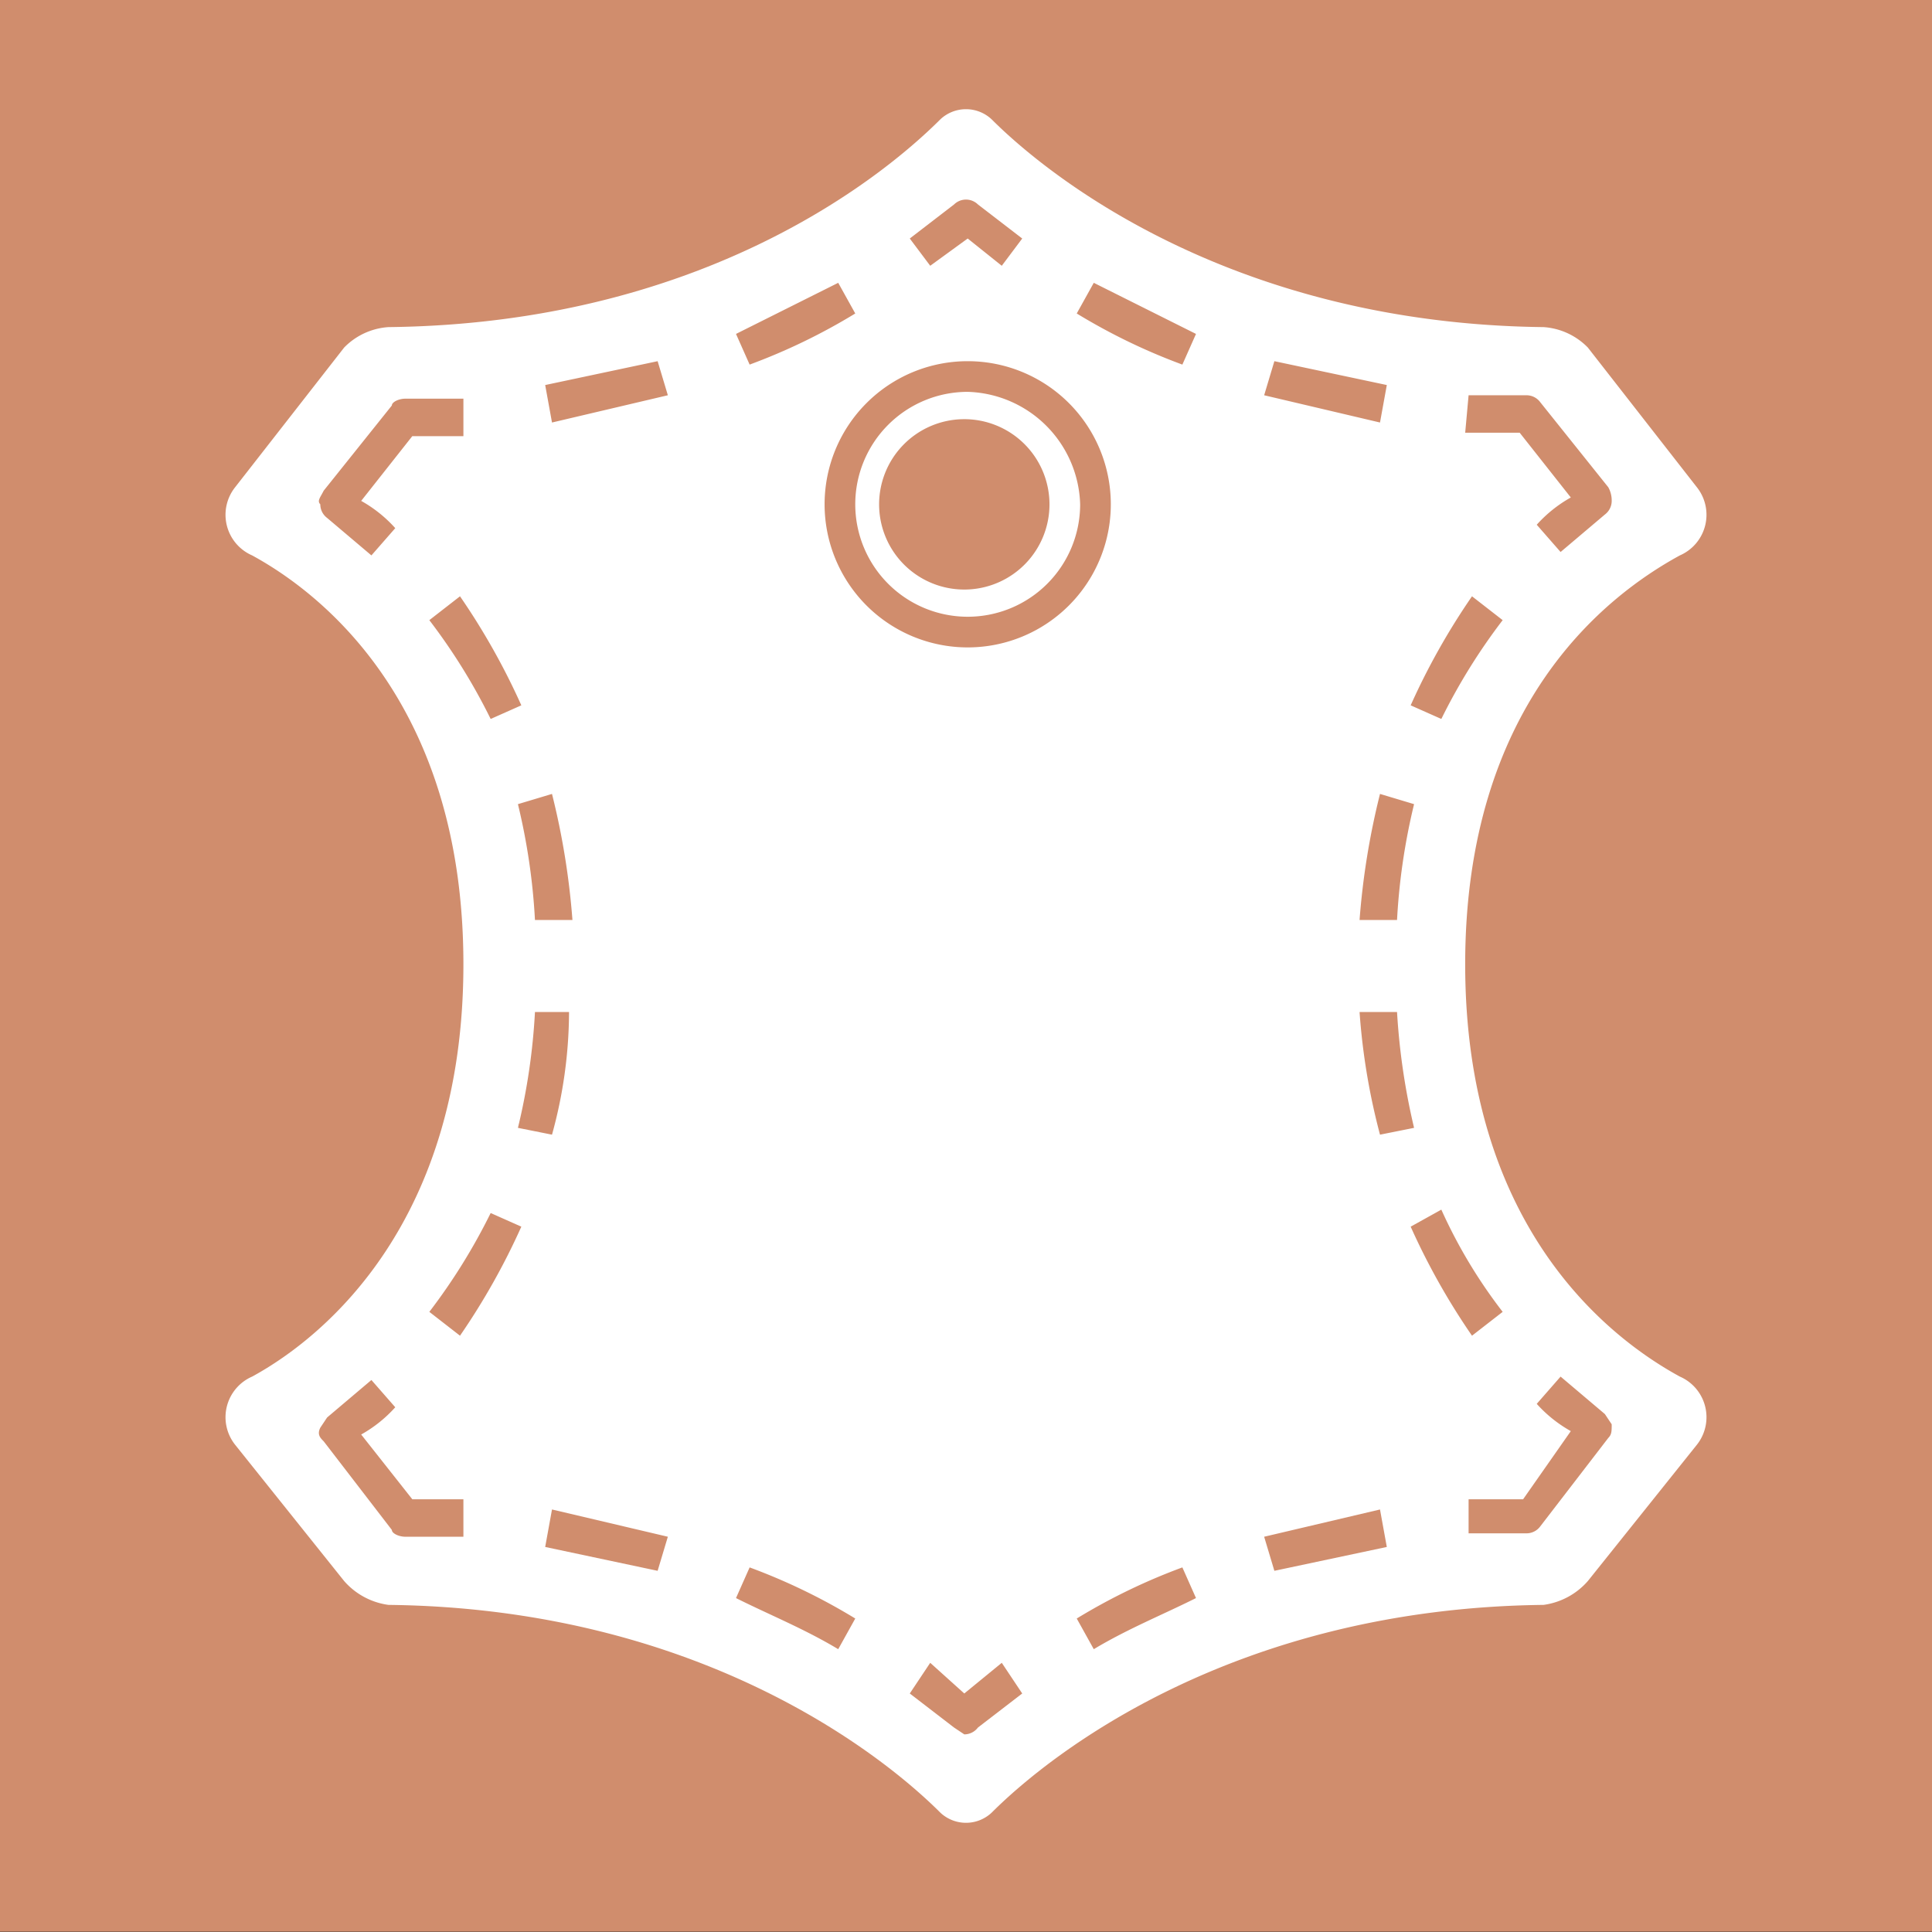 <svg xmlns="http://www.w3.org/2000/svg" viewBox="0 0 56.7 56.7"><rect x="0" y="0" width="56.7" height="56.7" fill="#333333" stroke="none"/><defs><style>.cls-1{fill:#d08d6d;}.cls-2{fill:#fff;}</style></defs><title>0Risorsa 1</title><g id="Livello_2" data-name="Livello 2"><g id="Livello_1-2" data-name="Livello 1"><rect class="cls-1" width="56.7" height="56.69"/><g id="_Gruppo_" data-name="&lt;Gruppo&gt;"><path id="_Tracciato_composto_" data-name="&lt;Tracciato composto&gt;" class="cls-2" d="M49.3,40.4C47.1,39.2,43,35.9,43,28.3s4.1-10.8,6.3-12a1.3,1.3,0,0,0,.5-2l-3.2-4.1a2,2,0,0,0-1.3-.6c-9-.1-14.4-4.3-16.2-6.1a1.1,1.1,0,0,0-1.5,0c-1.8,1.8-7.1,6-16.2,6.1a2,2,0,0,0-1.3.6L6.9,14.3a1.3,1.3,0,0,0,.5,2c2.2,1.2,6.2,4.5,6.2,12s-4,10.9-6.2,12.1a1.3,1.3,0,0,0-.5,2l3.2,4a2.1,2.1,0,0,0,1.3.7c9,.1,14.4,4.3,16.2,6.1a1.1,1.1,0,0,0,1.5,0c1.8-1.8,7.2-6,16.2-6.1a2.1,2.1,0,0,0,1.3-.7l3.2-4A1.3,1.3,0,0,0,49.3,40.4ZM43.1,11.6h1.7a.5.5,0,0,1,.4.2l2,2.5a.8.8,0,0,1,.1.4.5.5,0,0,1-.2.4l-1.3,1.1-.7-.8a3.9,3.9,0,0,1,1-.8l-1.5-1.9H43Zm.1,5.9.9.7a17.5,17.5,0,0,0-1.8,2.9l-.9-.4A20.2,20.2,0,0,1,43.2,17.5ZM41,27H39.9a22,22,0,0,1,.6-3.7l1,.3A18.6,18.6,0,0,0,41,27Zm.5,6.1-1,.2a19.3,19.3,0,0,1-.6-3.6H41A19.7,19.7,0,0,0,41.5,33.1ZM37.4,10.6l3.3.7-.2,1.1-3.4-.8ZM28,6a.5.5,0,0,1,.7,0L30,7l-.6.8-1-.8-1.1.8L26.7,7ZM24.6,8.3l.5.9A17.7,17.7,0,0,1,22,10.7l-.4-.9Zm-13,7.2-.7.8L9.6,15.2a.5.5,0,0,1-.2-.4c-.1-.1,0-.2.1-.4l2-2.5c0-.1.2-.2.4-.2h1.7v1.1H12.1l-1.5,1.9A3.9,3.9,0,0,1,11.6,15.5Zm1,2.7.9-.7a20.2,20.2,0,0,1,1.8,3.2l-.9.4A17.5,17.5,0,0,0,12.6,18.2ZM15.7,27a18.6,18.6,0,0,0-.5-3.4l1-.3a22,22,0,0,1,.6,3.7Zm1,2.7a13.6,13.6,0,0,1-.5,3.6l-1-.2a18.6,18.6,0,0,0,.5-3.4ZM13.6,45.1H11.9c-.2,0-.4-.1-.4-.2l-2-2.6c-.1-.1-.2-.2-.1-.4l.2-.3,1.3-1.1.7.8a3.9,3.9,0,0,1-1,.8l1.5,1.9h1.5Zm-.1-5.9-.9-.7a17.5,17.5,0,0,0,1.8-2.9l.9.4A20.2,20.2,0,0,1,13.5,39.2Zm5.8,6.9L16,45.4l.2-1.1,3.4.8ZM16.2,12.4,16,11.3l3.3-.7.3,1Zm8.4,36c-1-.6-2-1-3-1.5L22,46a17.7,17.7,0,0,1,3.1,1.5Zm4.1,2.3a.5.5,0,0,1-.4.2l-.3-.2-1.3-1,.6-.9,1,.9,1.1-.9.6.9ZM28.4,19a4.2,4.2,0,1,1,4.2-4.2A4.2,4.2,0,0,1,28.4,19Zm3.7,29.4-.5-.9A17.7,17.7,0,0,1,34.7,46l.4.9C34.1,47.4,33.1,47.8,32.1,48.4Zm2.6-37.7a17.7,17.7,0,0,1-3.1-1.5l.5-.9,3,1.5Zm2.7,35.4-.3-1,3.4-.8.2,1.1Zm4.9-10.6a14.9,14.9,0,0,0,1.8,3l-.9.7A20.2,20.2,0,0,1,41.4,36Zm4.9,6.7-2,2.6a.5.5,0,0,1-.4.2H43.1V44h1.6L46.1,42a3.9,3.9,0,0,1-1-.8l.7-.8,1.3,1.1.2.3C47.3,42,47.3,42.1,47.2,42.2Z"/><path id="_Tracciato_composto_2" data-name="&lt;Tracciato composto&gt;" class="cls-2" d="M28.4,11.5a3.3,3.3,0,1,0,3.3,3.3A3.4,3.4,0,0,0,28.4,11.5Zm0,5.8a2.5,2.5,0,1,1,2.4-2.5A2.5,2.5,0,0,1,28.4,17.3Z"/></g></g></g></svg>